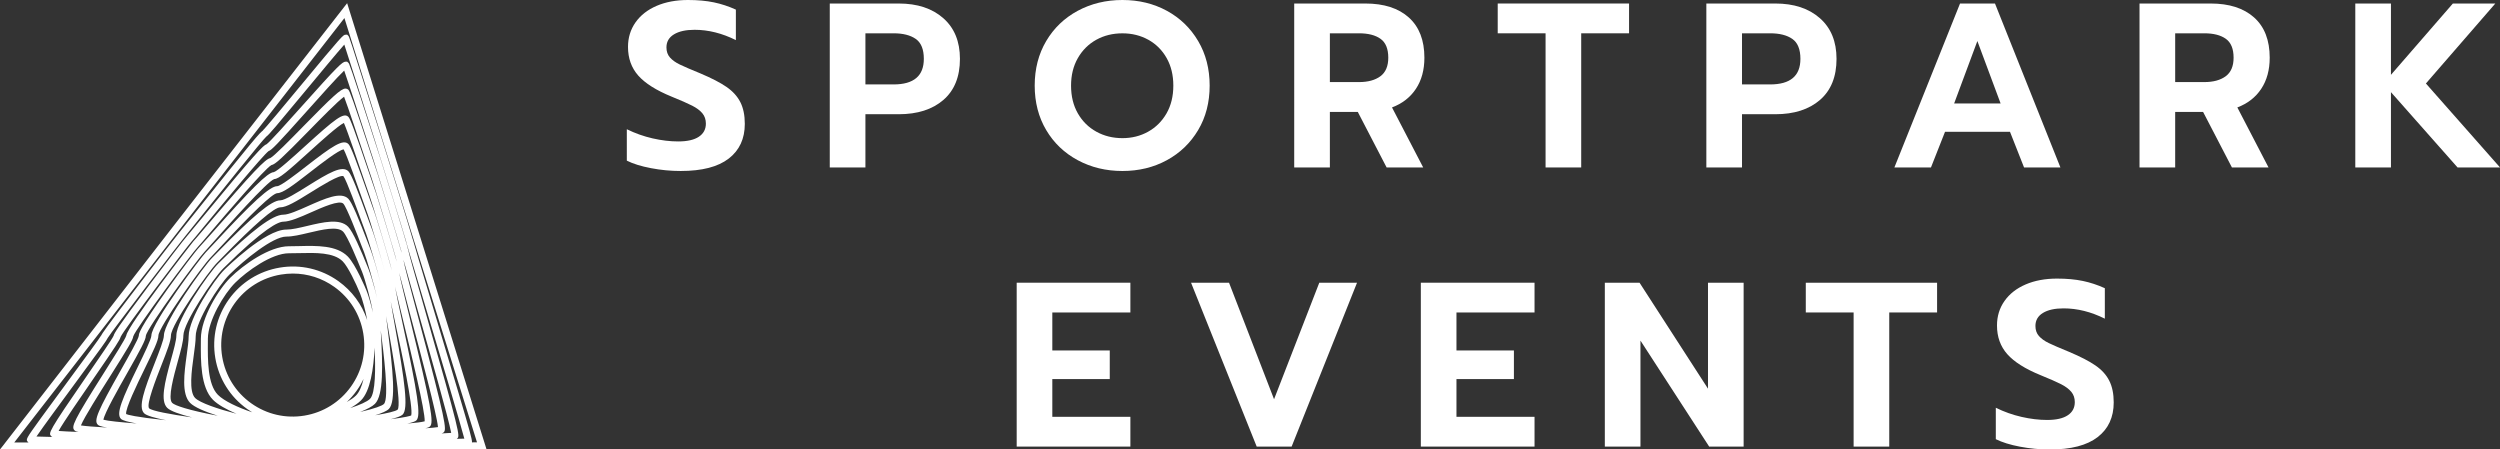 <?xml version="1.0" encoding="utf-8"?>
<!-- Generator: Adobe Illustrator 25.2.3, SVG Export Plug-In . SVG Version: 6.00 Build 0)  -->
<svg version="1.1" id="Ebene_1" xmlns="http://www.w3.org/2000/svg" xmlns:xlink="http://www.w3.org/1999/xlink" x="0px" y="0px"
	 viewBox="0 0 1032.79 185.69" style="enable-background:new 0 0 1032.79 185.69;" xml:space="preserve">
<rect x="0" y="0" width="1032.79" height="185.69" fill="#333333" stroke="none"/>
<style type="text/css">
	.st0{fill:#FFFFFF;}
	.st1{fill:#00A99D;}
	.st2{fill:#165356;}
	.st3{fill:#145C5D;}
	.st4{fill:#126464;}
	.st5{fill:#0F6D6B;}
	.st6{fill:#0D7572;}
	.st7{fill:#0B7E7A;}
	.st8{fill:#098781;}
	.st9{fill:#078F88;}
	.st10{fill:#04988F;}
	.st11{fill:#02A096;}
</style>
<g>
	<path class="st0" d="M71.81,93.2L0,185.69l201-0.04L143.41,1.31L71.81,93.2z M110.02,56.43c1.16-0.82,4.05-4.28,16.16-18.89
		c5.93-7.15,13.04-15.73,16.06-19.12c1.85,5.6,6.82,21.26,9.71,30.38c2.64,8.31,2.86,8.99,2.89,9.08
		c0.1,0.28,12.43,39.75,12.86,41.57l0,0c0.17,0.84,1.22,4.43,7.87,26.59c5.89,19.64,14.51,48.38,16.25,55.17
		c-0.78,0.03-1.85,0.05-3.15,0.07c0.13-0.07,0.2-0.14,0.28-0.21c1.01-1,1.32-1.31-13.66-53.87c-3.33-11.7-6.48-22.75-6.63-23.82
		l-0.01,0c-0.46-2.75-11.71-38.6-11.82-38.86c-0.12-0.33-1.27-3.89-2.61-8.01c-9.68-29.92-9.89-30.14-10.32-30.58l-0.52-0.47
		l-0.63,0.02c-1.35,0.04-3.18,1.74-18.13,18.48c-5.78,6.47-12.94,14.49-14.5,15.63c-1.26,0.33-4.37,3.38-27.47,31.44
		c-2.78,3.38-5.19,6.3-5.49,6.62c-0.76,0.75-9.13,11.66-15.46,20.06c-13.21,17.56-14.6,20.11-14.75,20.96
		c-0.62,1.42-6.06,9.33-10.88,16.32c-16.36,23.75-16.13,23.98-14.89,25.23c0.1,0.1,0.2,0.2,0.46,0.29c-2.8-0.06-5.06-0.12-6.58-0.18
		c2.83-4.15,10.47-14.52,16.33-22.47c10.58-14.35,12.7-17.28,13.13-18.28c1.27-2.26,30.31-40.06,32.05-42.06
		c0.19-0.18,0.95-1.13,6.25-7.77C91.14,79.4,108.36,57.86,110.02,56.43z M110.99,62.39c1.14-0.32,3.31-2.51,15.81-16.51
		c5.41-6.05,12.52-14.02,15.39-16.72c1.74,4.93,6.71,20.29,9.28,28.23c2.04,6.32,2.57,7.95,2.66,8.17
		c0.62,1.69,11.33,36.43,11.65,38.12h0c0.02,0.16,0.07,0.4,0.14,0.74c-2.49-8.95-9.74-32.04-9.82-32.26
		c-0.13-0.34-1.16-3.45-2.36-7.06c-8.12-24.58-9.23-27.41-9.82-28.01c-0.32-0.32-0.75-0.5-1.22-0.5c0,0,0,0,0,0
		c-1.85,0-5.56,3.52-17.4,15.6c-5.42,5.54-12.16,12.42-13.67,13.13c-1.97,0.37-6.83,5.2-26.94,28.81c-2.43,2.85-4.52,5.31-4.89,5.67
		c-0.27,0.27-26.98,34.53-27.64,38.84c-0.32,1.32-5.17,8.99-9.07,15.15c-12.85,20.31-13.75,22.54-12.3,24
		c0.2,0.2,0.42,0.42,1.69,0.66c-3.72-0.14-6.61-0.28-8.27-0.42c2.06-3.71,9.01-13.79,14.27-21.42
		c9.45-13.72,11.11-16.31,11.34-17.41c1.39-3.16,27.77-37.79,29.4-39.52c0.32-0.31,1.65-1.93,5.69-6.84
		C92,84.26,108.44,64.3,110.99,62.39z M55.05,138.96c0.98-3.2,24.49-34.78,26.8-37.07c0.44-0.43,1.95-2.2,5.05-5.85
		c6.17-7.25,22.48-26.4,25.23-27.84c1.56-0.25,4.36-2.84,15.25-13.96c5.2-5.31,12.11-12.37,14.76-14.29
		c1.6,4.1,6.41,18.66,8.86,26.08c1.58,4.77,2.28,6.89,2.42,7.24c0.68,1.77,10.12,32.6,10.45,34.69c0,0.01,0,0.03,0,0.04
		c-2.41-8.82-8.42-27.94-8.5-28.13c-0.15-0.37-1.05-3.01-2.08-6.07c-7.09-20.9-8.62-24.75-9.35-25.5c-1.97-1.99-5.38,0.7-18,12.16
		c-4.76,4.33-11.27,10.24-12.82,10.65c-2.57,0.12-9.08,6.57-26.52,26.27c-2.07,2.34-3.71,4.19-4.18,4.65
		c-1.31,1.29-7.78,9.83-13.32,17.57c-11.74,16.4-11.75,18.37-11.75,19.08c-0.14,1.34-4.09,8.33-7.27,13.94
		c-9.77,17.25-11.4,21.09-9.69,22.81c0.3,0.3,0.7,0.7,3.92,1.2c-5.15-0.29-9.08-0.59-10.88-0.88c1.31-3.29,7.73-13.45,12.12-20.39
		C52.78,143.93,54.92,140.39,55.05,138.96z M142.07,50.79c1.47,3.28,6.31,17.56,8.48,23.93c1.32,3.9,1.97,5.8,2.15,6.23
		c0.54,1.33,8.34,26.76,9.19,30.83c-2.14-8.09-6.82-23.17-7.24-24.21c-0.19-0.46-0.91-2.51-1.82-5.1
		c-5.75-16.4-7.91-21.98-8.88-22.96c-2.21-2.24-6.77,0.91-17.42,9.18c-4.19,3.26-10.52,8.18-12.01,8.22c0,0-0.01,0-0.01,0
		c-3,0-10.1,6.46-26.16,23.8c-1.56,1.69-2.8,3.02-3.31,3.52c-1.89,1.87-22.47,29.17-22.5,34.38c-0.01,1.44-3.06,7.71-5.52,12.75
		c-6.54,13.42-9.19,19.53-7.05,21.68c0.65,0.66,3.05,1.3,6.52,1.9c-6.78-0.51-11.99-1.04-13.77-1.55
		c0.48-2.78,6.09-12.68,9.88-19.37c5.43-9.58,7.64-13.65,7.65-15.27c0.49-3.39,21.87-32.36,24.22-34.69
		c0.53-0.53,2.03-2.22,4.31-4.79c5.34-6.03,21.56-24.34,24.52-25.29c1.98-0.1,5.64-3.26,14.6-11.4
		C132.65,58.28,139.66,51.92,142.07,50.79z M150.08,83.42c1.09,3.1,1.67,4.74,1.87,5.24c0.64,1.57,5.22,16.71,7.19,24.08
		c-1.95-7.15-4.8-16.3-5.26-17.42c-0.21-0.51-0.77-2.06-1.49-4.02c-4.5-12.32-7.18-19.24-8.46-20.54c-2.57-2.6-8.11,0.64-16.92,6.15
		c-4.18,2.61-9.37,5.85-11.19,5.85c0,0-0.01,0-0.02,0c-3.6,0-11.15,6.25-26.04,21.57c-0.94,0.97-1.67,1.72-2.13,2.17
		c-3.28,3.25-19.89,26.2-19.92,32.08c-0.01,1.76-1.95,6.69-3.82,11.47c-4.39,11.17-6.87,18.14-4.36,20.67
		c0.97,0.98,4.38,1.95,9.05,2.88c-13.15-1.37-15.94-2.3-16.47-2.55c-0.4-2.19,4.54-12.32,7.51-18.42c3.71-7.6,5.81-12,5.82-14
		c0.03-3.45,18.18-28.91,21.64-32.34c0.56-0.55,1.75-1.84,3.39-3.61c13.88-14.98,21.97-22.68,24.03-22.88c0,0,0.01,0,0.01,0
		c2.32,0,6.54-3.19,13.79-8.83c4.38-3.41,11.61-9.02,13.67-9.26C143.29,64.04,148.02,77.53,150.08,83.42z M149.67,92.3
		c0.76,2.07,1.3,3.56,1.53,4.12c0.72,1.76,4.59,14.66,6.2,21.12c-1.53-5.87-3.67-12.84-4.3-14.38c-0.2-0.5-0.58-1.47-1.06-2.74
		c-3.9-10.17-6.63-16.79-8.15-18.32c-3.02-3.05-9.62-0.1-16.62,3.01c-3.95,1.76-8.04,3.58-10.17,3.58c-0.02,0-0.03,0-0.04,0
		c-4.38,0-13.11,6.53-26.67,19.97l-0.19,0.19c-3.99,3.95-17.31,23.1-17.34,29.78c-0.01,1.98-1.08,5.84-2.21,9.92
		c-2.73,9.85-4.44,17.04-1.58,19.93c1.33,1.34,5.24,2.7,10.27,3.96c-8.98-1.27-16.52-2.66-17.74-3.76c-1.31-1.5,2.95-12.36,5-17.58
		c2.49-6.33,4.01-10.33,4.02-12.51c0.02-4.46,15.6-26.61,19.06-30.04c0.46-0.46,1.21-1.23,2.17-2.21
		c13.35-13.73,21.41-20.69,23.95-20.69c0.01,0,0.02,0,0.03,0c2.47,0,6.46-2.38,12.73-6.29c3.86-2.41,11.89-7.42,13.33-6.56
		C143.08,74.26,147.87,87.36,149.67,92.3z M160.29,135.19c1.82,10.25,5.61,31.58,4.01,34.01c-0.81,0.72-4.4,1.54-9.33,2.36
		c2.74-0.85,4.78-1.73,5.67-2.61c3.04-3.01,1.66-16.01-0.46-32.69c-0.26-2.06-0.51-4-0.71-5.69
		C159.72,131.97,159.99,133.5,160.29,135.19z M148.69,121.09c0.99,2.42,2.36,7.34,3,11.15c-2.15-6.46-6.26-12.06-11.91-16.1
		c-7.05-5.03-15.64-7.02-24.19-5.59c-8.54,1.43-16.02,6.1-21.06,13.15c-5.03,7.05-7.02,15.64-5.59,24.19
		c1.43,8.55,6.1,16.03,13.15,21.06c0.69,0.49,1.39,0.95,2.1,1.38c-5.94-1.99-11.65-4.68-14.16-7.21c-4.3-4.34-4.22-14.43-4.16-21.8
		l0.01-1.42c0.04-7.42,6.63-18.48,11.33-23.14c4.75-4.7,14.95-12.13,22.18-12.13c0.02,0,0.04,0,0.05,0
		c1.35,0.01,2.76-0.03,4.22-0.06c6.66-0.16,14.22-0.34,17.93,3.41v0C143.77,110.18,147.03,117.03,148.69,121.09z M125.8,171.69
		c-7.78,1.3-15.6-0.51-22.03-5.09c-6.42-4.58-10.67-11.39-11.97-19.18c-1.3-7.78,0.51-15.6,5.09-22.03
		c4.58-6.42,11.39-10.67,19.18-11.97c1.65-0.27,3.29-0.41,4.93-0.41c6.1,0,12.04,1.89,17.1,5.5c6.42,4.58,10.67,11.39,11.97,19.18
		c1.3,7.78-0.51,15.6-5.09,22.03C140.39,166.13,133.58,170.39,125.8,171.69z M147.34,161.4c1.11-1.55,2.06-3.18,2.87-4.87
		c-0.8,3.27-1.86,5.58-3.17,6.88c-0.9,0.89-2.2,1.79-3.77,2.68C144.75,164.67,146.12,163.11,147.34,161.4z M149.08,165.47
		c3.94-3.9,5.25-13.13,5.68-21.87c0.38,8.46,0.45,18.84-1.92,21.19c-1.2,1.18-4.27,2.51-8.16,3.8
		C146.5,167.57,148.03,166.51,149.08,165.47z M151.38,119.99c-0.18-0.43-4.39-10.68-7.73-14.05c-4.6-4.65-12.82-4.45-20.06-4.27
		c-1.31,0.03-2.58,0.06-3.79,0.06c-0.13,0-0.26,0-0.4,0c-8.15,0-18.94,7.75-24.22,12.97c-4.96,4.91-12.15,16.7-12.19,25.19
		l-0.01,1.41c-0.06,7.88-0.14,18.67,5,23.86c1.95,1.97,5.56,4.01,9.73,5.78c-7.71-1.99-15.09-4.5-17.1-6.53
		c-2.63-2.66-1.45-11.24-0.58-17.5c0.42-3.02,0.81-5.88,0.82-8.01c0.03-6.18,9.47-21.04,13.91-25.44
		c6.15-6.08,17.95-15.72,23.5-15.72c0.01,0,0.02,0,0.02,0c2.63,0.01,5.85-0.76,9.3-1.58c5.55-1.32,11.85-2.81,14.16-0.47
		c1.88,1.9,6.08,12.28,7.47,15.69l0.38,0.93c1.13,2.77,3.9,12.61,4.44,16.77C153.27,125.62,152.2,122,151.38,119.99z M154.88,166.85
		c3.63-3.6,3.23-16.05,2.45-29.58c-0.02-0.26-0.03-0.52-0.04-0.78c0.01,0.05,0.01,0.1,0.02,0.14c1.16,9.09,3.56,28.02,1.29,30.26
		c-0.75,0.74-3.76,1.9-9.83,3.3C151.57,169.09,153.76,167.96,154.88,166.85z M152.26,111.21l-0.37-0.92
		c-2.87-7.08-6.08-14.6-8.09-16.64c-3.46-3.5-10.29-1.88-16.89-0.31c-3.25,0.77-6.32,1.5-8.56,1.5c-0.03,0-0.06,0-0.09,0
		c-8.71,0-24.86,15.89-25.55,16.56c-4.39,4.34-14.73,20.02-14.77,27.49c-0.01,1.94-0.39,4.7-0.79,7.62
		c-1.05,7.62-2.24,16.26,1.4,19.94c1.75,1.77,6.15,3.63,11.4,5.3c-12.25-2.32-17.77-4.25-18.82-5.31
		c-1.9-1.91,0.64-11.06,2.31-17.12c1.24-4.46,2.3-8.31,2.31-10.68c0.03-5.38,12.49-23.78,16.48-27.74l0.19-0.19
		c16.8-16.63,22.64-19.13,24.63-19.13c0,0,0.01,0,0.01,0c2.75-0.03,6.95-1.85,11.39-3.83c4.69-2.09,11.77-5.25,13.38-3.62
		c1.39,1.41,5.99,13.38,7.5,17.32c0.5,1.29,0.88,2.28,1.09,2.79c0.96,2.35,4.22,13.54,5.34,18.83
		C154.62,118.39,153.02,113.05,152.26,111.21z M166.34,171.27c2.41-2.39,0.96-13.21-3.19-36.58c-0.71-3.98-1.35-7.62-1.75-10.2
		c0.51,2.46,1.16,5.47,1.92,9.03c2.63,12.2,7.48,34.73,6.56,38.11c-0.52,0.23-2.33,0.78-8.5,1.55
		C163.9,172.56,165.68,171.92,166.34,171.27z M175.44,174.05c-1.09,0.32-3.66,0.64-7.18,0.94c1.96-0.42,3.29-0.86,3.75-1.32
		c1.92-1.9,0.71-10.28-5.85-40.77c-1.28-5.92-2.49-11.58-2.99-14.49c0.74,3.2,1.81,7.6,3.21,13.32
		C169.89,146.13,175.68,169.87,175.44,174.05z M175.72,176.93c1.44-0.32,1.72-0.59,1.95-0.81c1.55-1.54,0.59-7.95-8.47-45.07
		c-1.94-7.96-3.94-16.15-4.28-18.36c0.86,3.41,2.3,8.85,4.52,17.18c4.2,15.73,11.07,41.5,11.5,46.57
		C179.95,176.61,178.14,176.78,175.72,176.93z M182.4,179.06c0.6-0.17,0.76-0.32,0.91-0.47c1.19-1.18,1.19-3.49-11.07-49.46
		c-2.77-10.37-5.38-20.17-5.47-21.27c0-0.09-0.03-0.27-0.08-0.5c0.9,3.33,2.63,9.43,5.82,20.63c5.18,18.17,12.81,44.96,13.89,50.84
		C185.52,178.91,184.15,178.99,182.4,179.06z M194.99,182.75c0.07-1.31-1.04-5.1-5.47-20.11c-3.29-11.15-7.48-25.12-11.17-37.44
		c-3.91-13.04-7.61-25.36-7.8-26.27l-0.03,0c-0.86-3.45-12.84-41.79-12.95-42.04c-0.1-0.29-1.38-4.31-2.86-8.97
		c-10.38-32.7-10.44-32.76-10.83-33.15l-0.47-0.46l-0.64,0.03c-1.02,0.05-1.17,0.05-18.83,21.36c-6.81,8.21-14.52,17.52-15.52,18.34
		c0.01-0.01,0.15-0.12,0.39-0.19c-1.14,0.44-4.22,4.07-28.24,34.11c-3.12,3.9-5.81,7.26-6.03,7.52
		c-0.44,0.44-10.18,13.03-16.53,21.31c-14.13,18.42-15.99,21.13-16.24,21.96c0.03-0.14,0.07-0.23,0.08-0.25
		c-0.51,0.99-7.04,9.84-12.79,17.65c-4.28,5.81-8.71,11.82-12.1,16.5c-6.43,8.9-6.41,8.92-5.36,9.98c0.05,0.05,0.1,0.1,0.18,0.15
		l-5.88,0L74.1,94.98l68.19-87.52l54.77,175.28L194.99,182.75z"/>
</g>
<g>
	<g>
		<path class="st0" d="M268.93,69.47c-4.07-0.77-7.4-1.81-9.98-3.1V53.39c3.43,1.68,6.98,2.94,10.66,3.78
			c3.68,0.84,7.2,1.26,10.56,1.26c3.75,0,6.59-0.64,8.53-1.94c1.94-1.29,2.91-3.1,2.91-5.42c0-1.68-0.48-3.1-1.45-4.27
			c-0.97-1.16-2.37-2.21-4.22-3.15c-1.84-0.94-4.66-2.18-8.48-3.73c-6.33-2.58-10.92-5.48-13.76-8.67
			c-2.84-3.2-4.26-7.15-4.26-11.87c0-3.81,1.03-7.18,3.1-10.13c2.07-2.94,4.97-5.21,8.72-6.83C275,0.81,279.33,0,284.23,0
			c4,0,7.56,0.33,10.66,0.97c3.1,0.65,6.14,1.65,9.11,3v12.6c-5.69-2.84-11.37-4.26-17.05-4.26c-3.62,0-6.46,0.63-8.53,1.89
			c-2.07,1.26-3.1,3.05-3.1,5.38c0,1.68,0.48,3.07,1.45,4.17c0.97,1.1,2.33,2.07,4.07,2.91c1.74,0.84,4.59,2.07,8.53,3.68
			c4.59,1.94,8.17,3.79,10.76,5.57c2.58,1.78,4.49,3.88,5.72,6.3c1.23,2.42,1.84,5.41,1.84,8.96c0,6.14-2.21,10.92-6.64,14.34
			c-4.42,3.42-11.03,5.13-19.82,5.13C277.1,70.64,272.99,70.25,268.93,69.47z"/>
	</g>
	<g>
		<path class="st0" d="M342.79,1.45h28.49c7.69,0,13.82,2.02,18.41,6.06s6.88,9.64,6.88,16.81c0,7.37-2.28,13.02-6.83,16.96
			c-4.56,3.94-10.71,5.91-18.46,5.91h-13.76v21.99h-14.73V1.45z M369.15,34.88c8.33,0,12.5-3.52,12.5-10.56
			c0-3.94-1.12-6.69-3.34-8.24c-2.23-1.55-5.28-2.32-9.16-2.32h-11.63v21.12H369.15z"/>
	</g>
	<g>
		<path class="st0" d="M445.23,66.18c-5.52-2.97-9.87-7.12-13.03-12.45c-3.16-5.33-4.75-11.45-4.75-18.36
			c0-6.91,1.58-13.05,4.75-18.41c3.17-5.36,7.51-9.52,13.03-12.5C450.76,1.49,456.91,0,463.69,0c6.78,0,12.9,1.49,18.36,4.46
			c5.46,2.97,9.77,7.14,12.93,12.5c3.17,5.36,4.75,11.5,4.75,18.41c0,6.91-1.58,13.03-4.75,18.36c-3.17,5.33-7.48,9.48-12.93,12.45
			c-5.46,2.97-11.58,4.46-18.36,4.46C456.91,70.64,450.76,69.15,445.23,66.18z M474.3,54.41c3.2-1.78,5.73-4.3,7.61-7.56
			c1.87-3.26,2.81-7.09,2.81-11.48c0-4.33-0.92-8.12-2.76-11.38c-1.84-3.26-4.36-5.78-7.56-7.56c-3.2-1.77-6.77-2.66-10.71-2.66
			c-4,0-7.61,0.89-10.8,2.66c-3.2,1.78-5.74,4.3-7.61,7.56c-1.87,3.26-2.81,7.06-2.81,11.38c0,4.39,0.94,8.22,2.81,11.48
			c1.87,3.26,4.42,5.78,7.65,7.56c3.23,1.78,6.82,2.66,10.76,2.66C467.57,57.07,471.11,56.19,474.3,54.41z"/>
	</g>
	<g>
		<path class="st0" d="M534.67,1.45h29.36c7.69,0,13.68,1.92,17.97,5.77c4.29,3.85,6.44,9.39,6.44,16.62
			c0,5.04-1.16,9.32-3.49,12.84c-2.33,3.52-5.62,6.09-9.89,7.7l12.89,24.81h-15.11l-11.92-22.96h-11.53v22.96h-14.73V1.45z
			 M561.41,33.91c3.75,0,6.7-0.81,8.87-2.42c2.16-1.61,3.24-4.17,3.24-7.65c0-3.68-1.07-6.28-3.2-7.8c-2.13-1.52-5.1-2.28-8.92-2.28
			h-12.01v20.15H561.41z"/>
	</g>
	<g>
		<path class="st0" d="M638.5,13.76h-19.77V1.45h54.26v12.31h-19.77v55.42H638.5V13.76z"/>
	</g>
	<g>
		<path class="st0" d="M704.93,1.45h28.48c7.69,0,13.82,2.02,18.41,6.06s6.88,9.64,6.88,16.81c0,7.37-2.28,13.02-6.83,16.96
			c-4.55,3.94-10.71,5.91-18.46,5.91h-13.76v21.99h-14.73V1.45z M731.28,34.88c8.33,0,12.5-3.52,12.5-10.56
			c0-3.94-1.12-6.69-3.34-8.24s-5.28-2.32-9.16-2.32h-11.63v21.12H731.28z"/>
	</g>
	<g>
		<path class="st0" d="M809.72,1.45h14.44l27.03,67.73h-15.02l-5.81-14.73h-26.84l-5.81,14.73h-15.11L809.72,1.45z M826.48,42.73
			l-9.6-25.78l-9.59,25.78H826.48z"/>
	</g>
	<g>
		<path class="st0" d="M883.88,1.45h29.36c7.68,0,13.67,1.92,17.97,5.77c4.3,3.85,6.44,9.39,6.44,16.62c0,5.04-1.16,9.32-3.49,12.84
			c-2.32,3.52-5.62,6.09-9.88,7.7l12.89,24.81h-15.12l-11.92-22.96h-11.53v22.96h-14.73V1.45z M910.62,33.91
			c3.74,0,6.7-0.81,8.87-2.42c2.16-1.61,3.24-4.17,3.24-7.65c0-3.68-1.07-6.28-3.2-7.8c-2.13-1.52-5.1-2.28-8.92-2.28h-12.01v20.15
			H910.62z"/>
	</g>
	<g>
		<path class="st0" d="M973.01,1.45h14.73v29.46l25.58-29.46h17.54l-28.68,33.04l30.62,34.69h-17.54l-27.52-31.11v31.11h-14.73V1.45
			z"/>
	</g>
</g>
<path class="st0" d="M420.01,116.79h46.97v12.3h-32.25v15.69h23.73v11.82h-23.73v15.59h32.25v12.3h-46.97V116.79z"/>
<path class="st0" d="M492.04,116.79h15.69l18.6,48.14l18.69-48.14h15.59l-27.02,67.7h-14.43L492.04,116.79z"/>
<path class="st0" d="M586.97,116.79h46.97v12.3h-32.25v15.69h23.73v11.82h-23.73v15.59h32.25v12.3h-46.97V116.79z"/>
<path class="st0" d="M662.99,116.79h14.33l28.28,43.78v-43.78h14.72v67.7h-14.24l-28.38-43.78v43.78h-14.72V116.79z"/>
<path class="st0" d="M765.76,129.09H746v-12.3h54.24v12.3h-19.76v55.4h-14.72V129.09z"/>
<path class="st0" d="M834.48,184.53c-4.07-0.77-7.39-1.81-9.98-3.1v-12.98c3.42,1.68,6.97,2.94,10.65,3.78
	c3.68,0.84,7.2,1.26,10.56,1.26c3.74,0,6.59-0.64,8.52-1.94c1.94-1.29,2.9-3.1,2.9-5.42c0-1.68-0.48-3.1-1.45-4.26
	c-0.97-1.16-2.37-2.21-4.21-3.15c-1.84-0.94-4.67-2.18-8.47-3.73c-6.33-2.58-10.91-5.47-13.75-8.67c-2.84-3.2-4.26-7.15-4.26-11.86
	c0-3.81,1.03-7.18,3.1-10.12c2.07-2.94,4.97-5.21,8.72-6.83c3.74-1.61,8.07-2.42,12.98-2.42c4,0,7.55,0.32,10.65,0.97
	c3.1,0.65,6.13,1.65,9.1,3v12.59c-5.68-2.84-11.36-4.26-17.05-4.26c-3.62,0-6.46,0.63-8.52,1.89c-2.07,1.26-3.1,3.05-3.1,5.38
	c0,1.68,0.48,3.07,1.45,4.16c0.97,1.1,2.33,2.07,4.07,2.91c1.74,0.84,4.58,2.07,8.52,3.68c4.58,1.94,8.17,3.79,10.75,5.57
	c2.58,1.78,4.49,3.87,5.71,6.3c1.23,2.42,1.84,5.41,1.84,8.96c0,6.14-2.21,10.91-6.63,14.33c-4.42,3.42-11.03,5.13-19.81,5.13
	C842.65,185.69,838.55,185.3,834.48,184.53z"/>
</svg>
